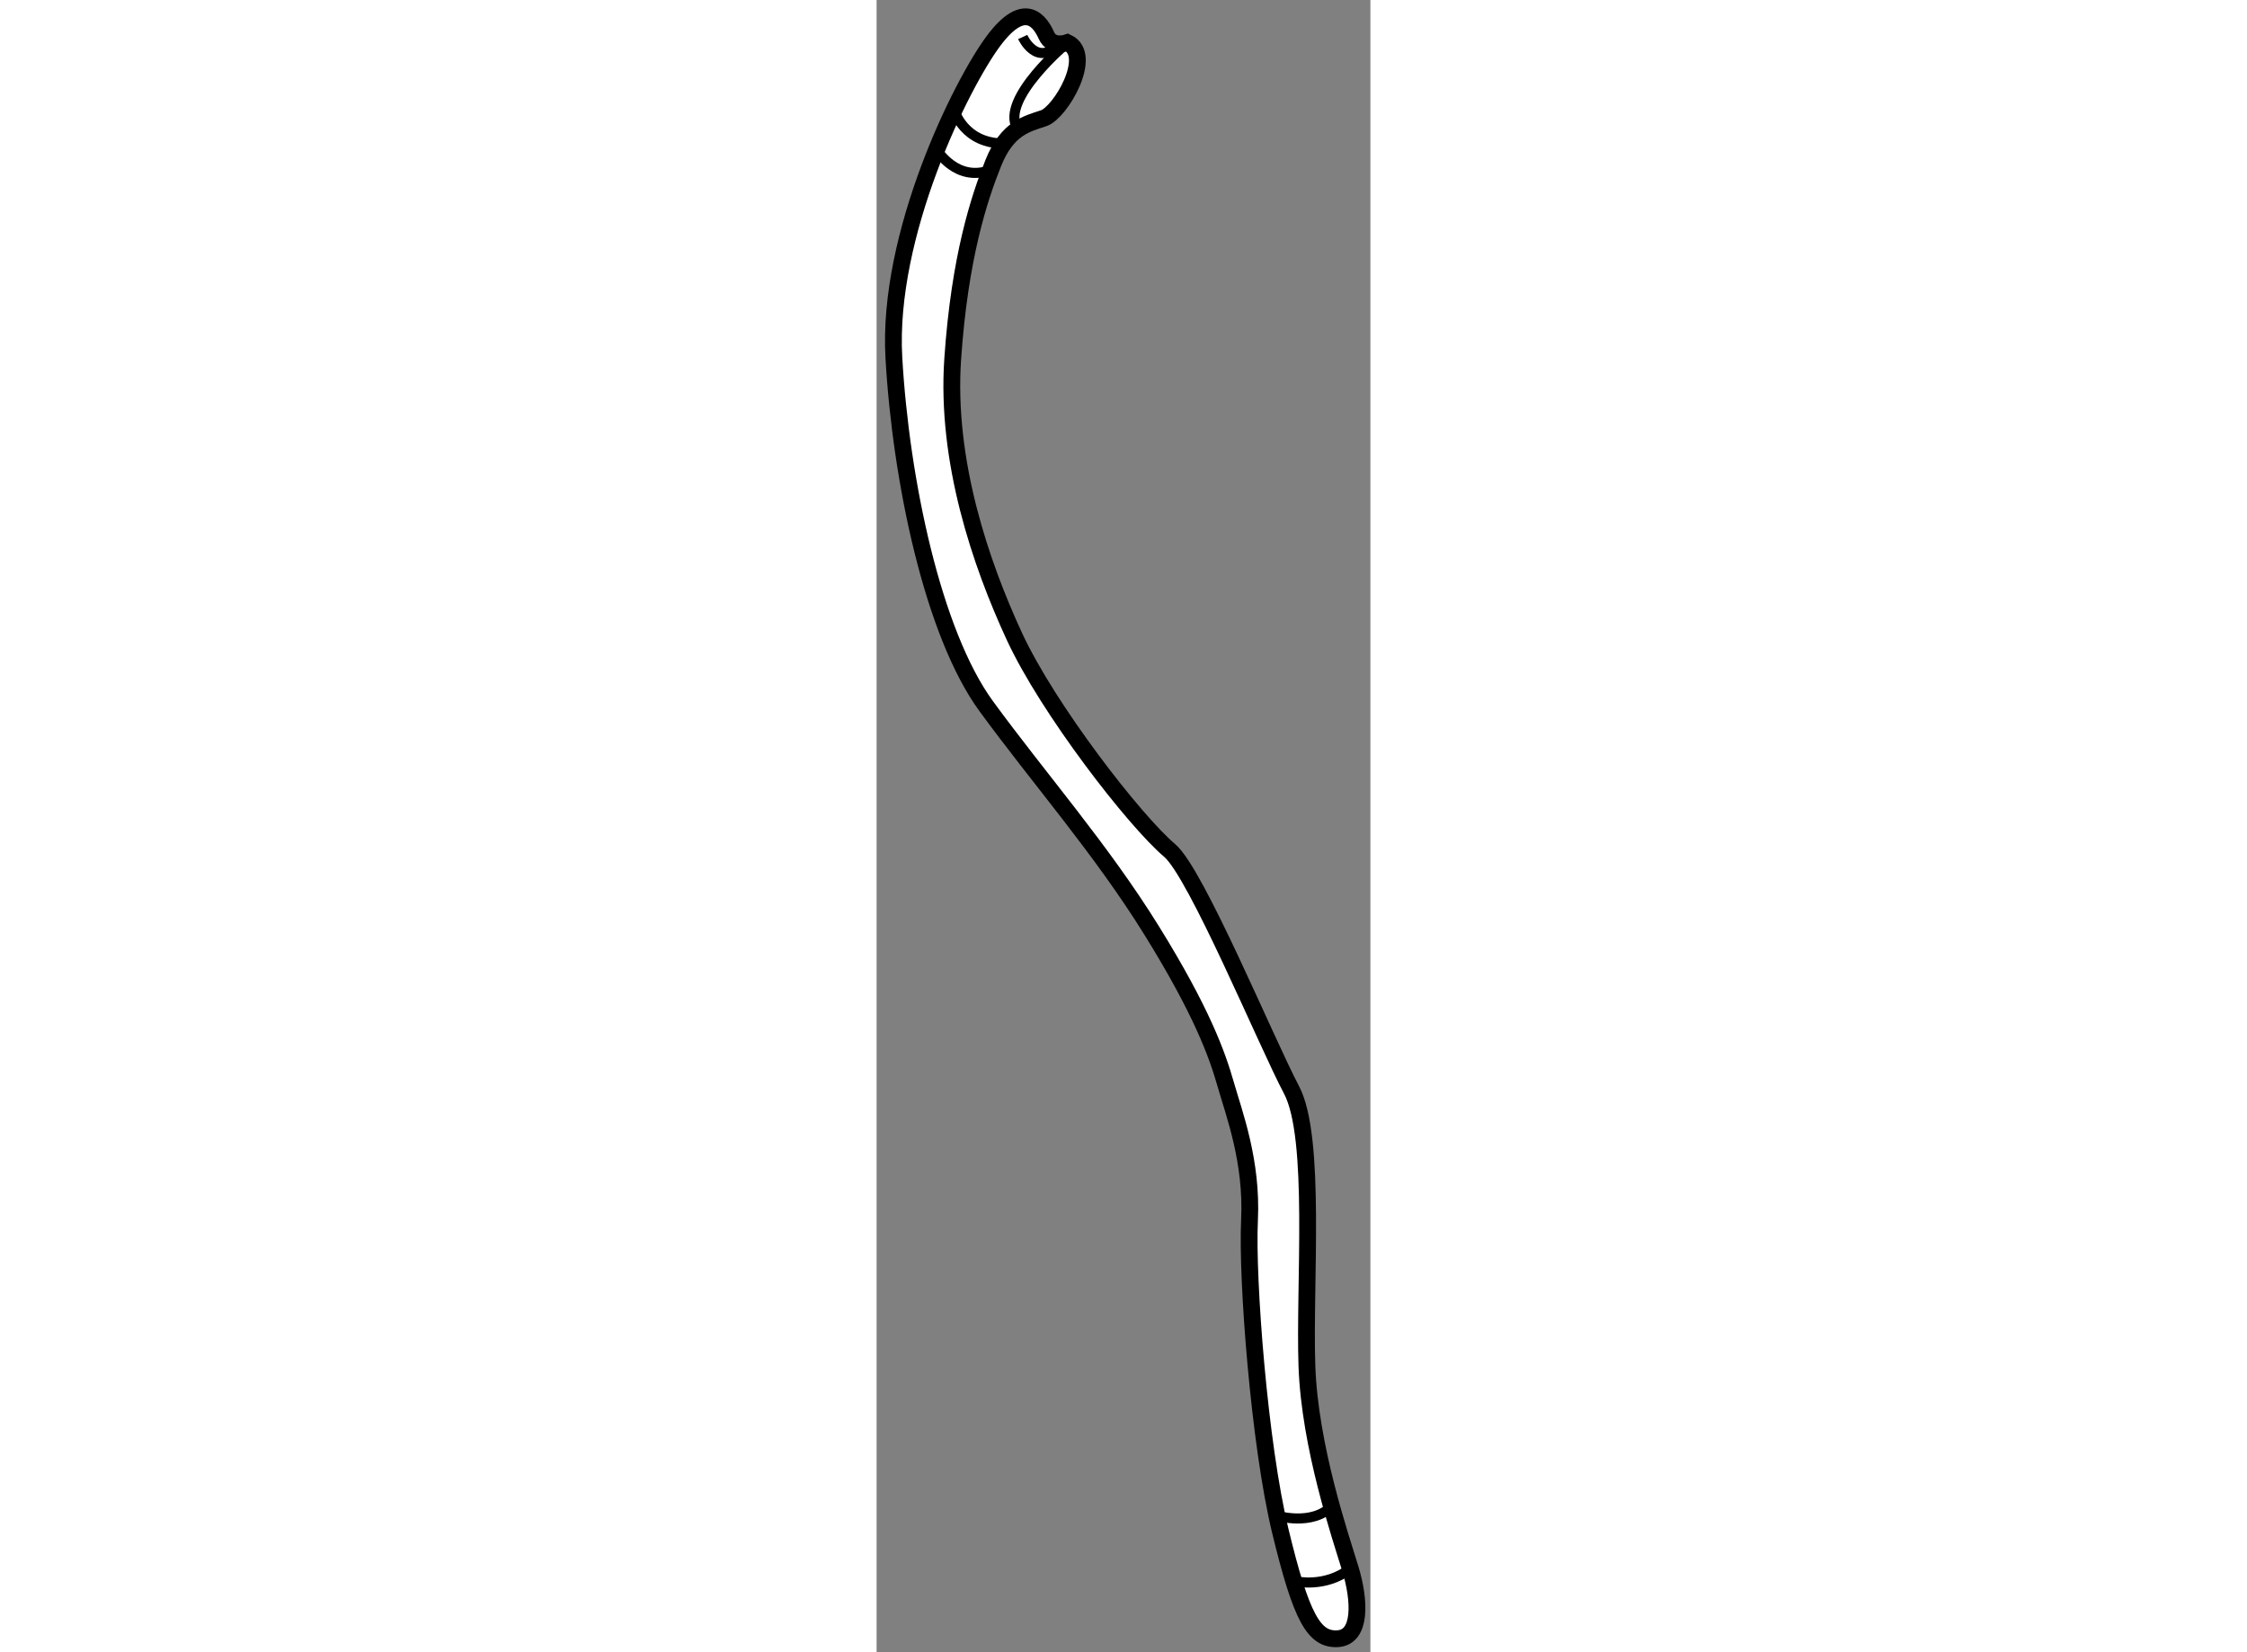 <?xml version="1.0" encoding="utf-8"?>
<!-- Generator: Adobe Illustrator 15.1.0, SVG Export Plug-In . SVG Version: 6.00 Build 0)  -->
<!DOCTYPE svg PUBLIC "-//W3C//DTD SVG 1.1//EN" "http://www.w3.org/Graphics/SVG/1.1/DTD/svg11.dtd">
<svg version="1.1" xmlns="http://www.w3.org/2000/svg" xmlns:xlink="http://www.w3.org/1999/xlink" x="0px" y="0px" width="244.8px"
	 height="180px" viewBox="181.028 125.024 14.696 49.17" enable-background="new 0 0 244.8 180" xml:space="preserve">
	
<rect x="181.028" y="125.024" width="14.696" height="49.17" fill="#808080" stroke="none"/>
	
<g><path fill="#FFFFFF" stroke="#000000" stroke-width="0.5" d="M186.709,126.292c0,0-0.458,0.167-0.625-0.208
			s-0.624-1.126-1.583,0.166s-3.168,5.75-2.959,9.417s1.166,8.208,2.75,10.375s3.417,4.249,4.917,6.666s1.958,3.709,2.208,4.584
			s0.793,2.291,0.709,4.041s0.291,6.666,0.916,9.25s1.001,3.251,1.709,3.209s0.667-1.126,0.375-2.084s-1.209-3.624-1.292-6.041
			s0.292-6.791-0.458-8.208s-2.835-6.458-3.626-7.125c-1.037-0.875-3.624-4.21-4.624-6.376s-2.041-5.209-1.833-8.25
			s0.791-4.791,1.208-5.833s1-1.166,1.5-1.333S187.5,126.667,186.709,126.292z"></path><path fill="none" stroke="#000000" stroke-width="0.3" d="M185.376,126.125c0,0,0.416,0.916,1.083,0.208"></path><path fill="none" stroke="#000000" stroke-width="0.3" d="M186.709,126.292c0,0-2,1.666-1.5,2.541"></path><path fill="none" stroke="#000000" stroke-width="0.3" d="M183.334,128.292c0,0,0.292,1.042,1.542,1"></path><path fill="none" stroke="#000000" stroke-width="0.3" d="M182.834,129.5c0,0,0.584,0.958,1.584,0.583"></path><path fill="none" stroke="#000000" stroke-width="0.3" d="M192.917,170.125c0,0,1.084,0.334,1.667-0.291"></path><path fill="none" stroke="#000000" stroke-width="0.3" d="M193.501,172.084c0,0,0.875,0.207,1.625-0.376"></path></g>


</svg>